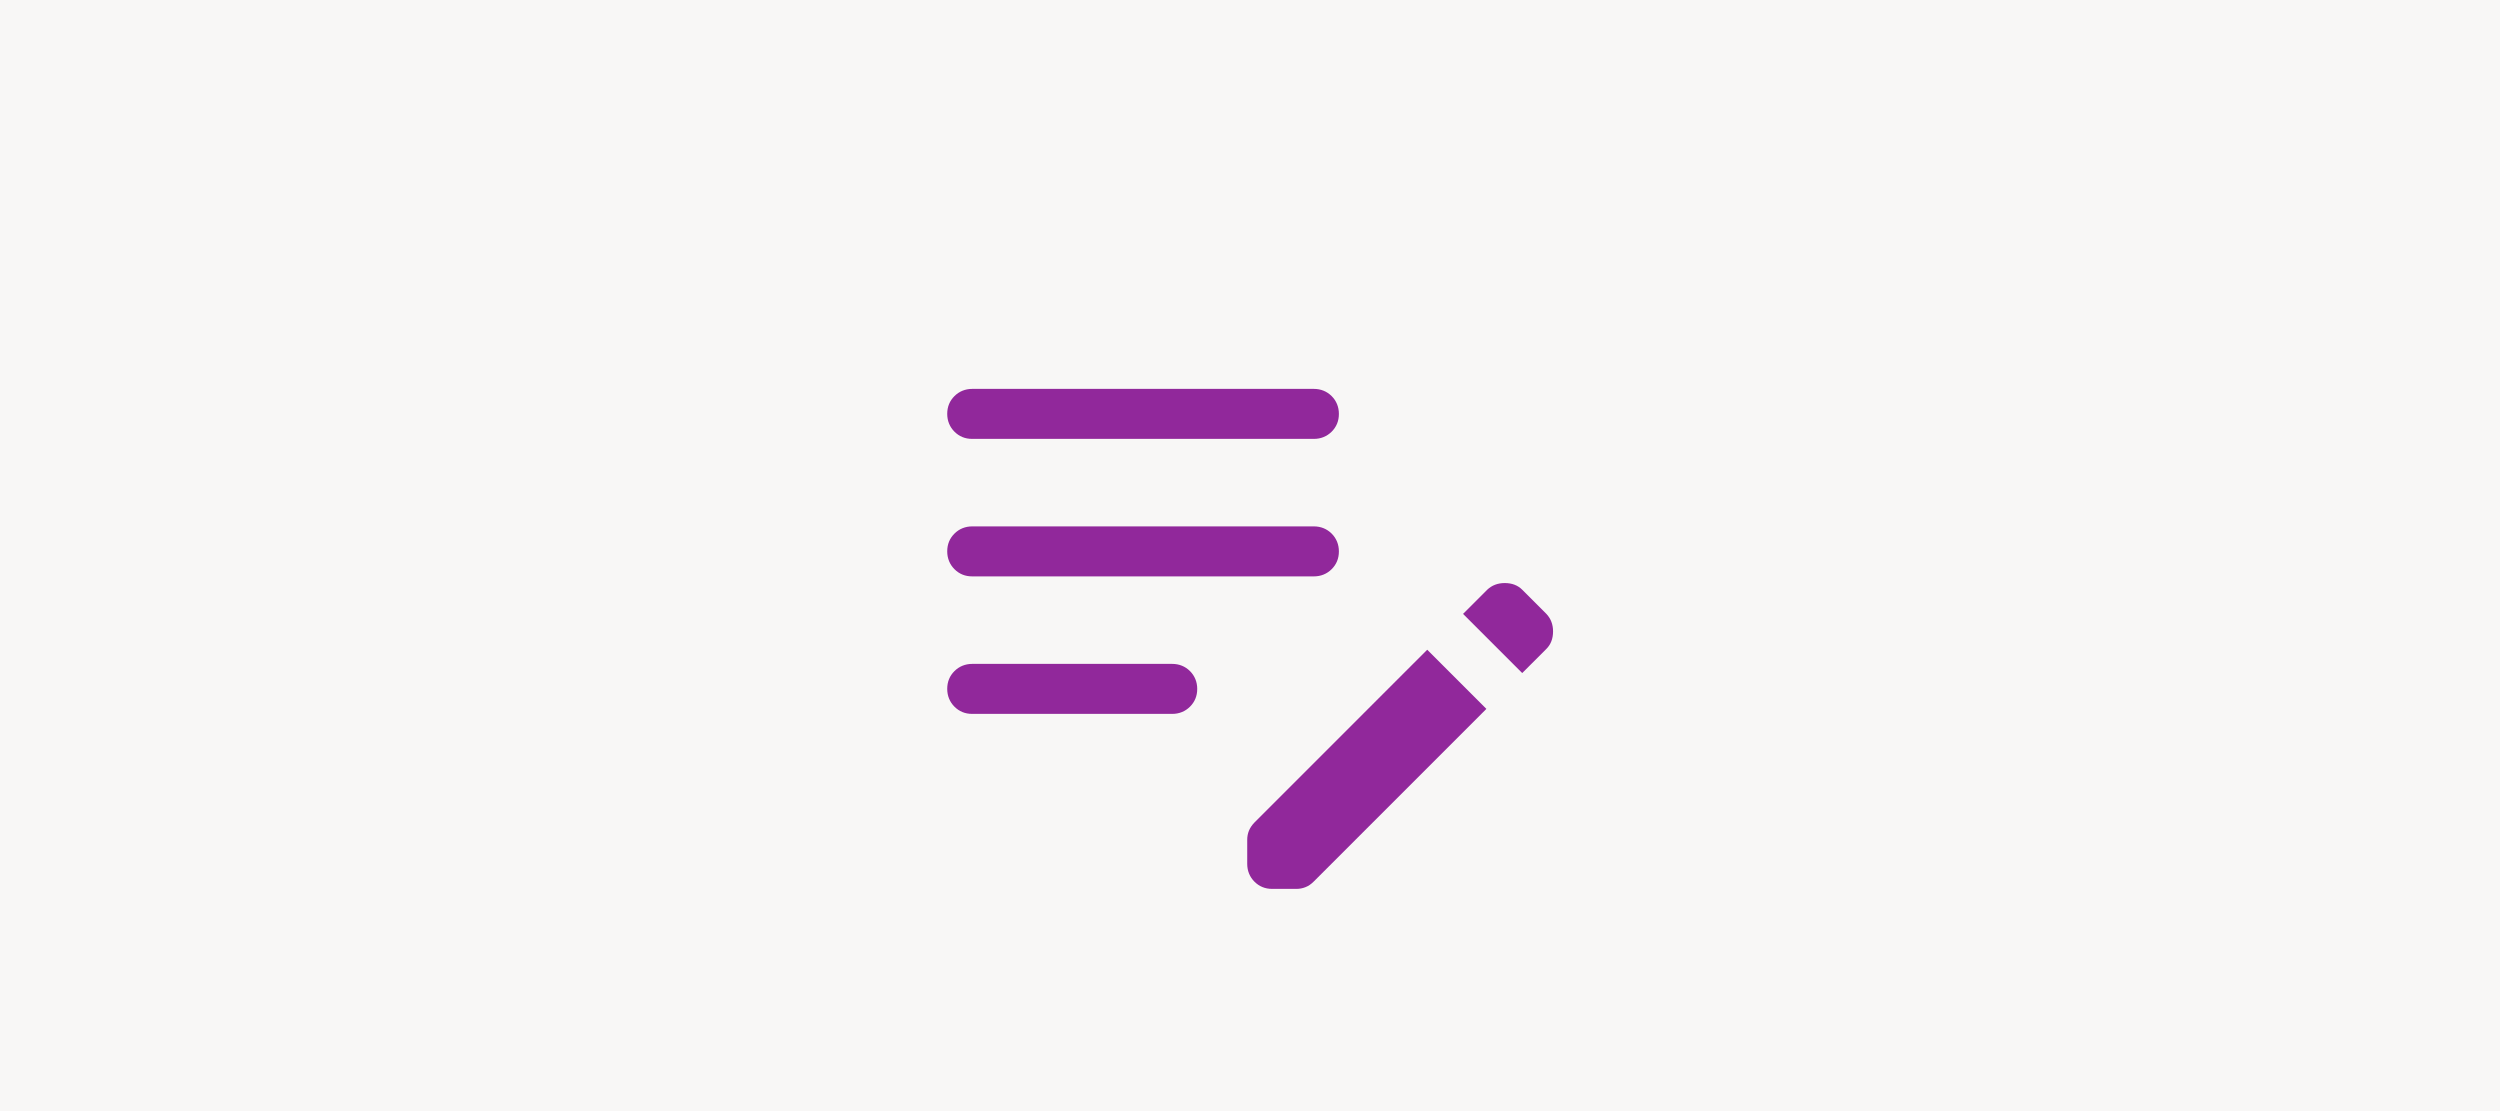 <?xml version="1.0" encoding="utf-8"?>
<!-- Generator: Adobe Illustrator 27.9.0, SVG Export Plug-In . SVG Version: 6.00 Build 0)  -->
<svg version="1.1" id="Lager_1" xmlns="http://www.w3.org/2000/svg" xmlns:xlink="http://www.w3.org/1999/xlink" x="0px" y="0px"
	 viewBox="0 0 900 400" style="enable-background:new 0 0 900 400;" xml:space="preserve">
<style type="text/css">
	.st0{fill:#F8F7F6;}
	.st1{fill:#91289B;}
</style>
<rect class="st0" width="900" height="400"/>
<path class="st1" d="M458,320c-2.6,0-4.7-0.9-6.4-2.6s-2.6-3.9-2.6-6.4v-8.7c0-1.1,0.2-2.2,0.6-3.2s1.1-2.1,2.1-3.1l62.1-62.1
	l21.3,21.3L473,317.3c-1,1-2,1.7-3.1,2.1c-1,0.4-2.1,0.6-3.2,0.6H458z M350,257c-2.6,0-4.7-0.9-6.4-2.6c-1.7-1.7-2.6-3.9-2.6-6.4
	c0-2.6,0.9-4.7,2.6-6.4s3.9-2.6,6.4-2.6h72c2.5,0,4.7,0.9,6.4,2.6c1.7,1.7,2.6,3.9,2.6,6.4c0,2.6-0.9,4.7-2.6,6.4
	c-1.7,1.7-3.9,2.6-6.4,2.6H350z M548,242.3L526.7,221l8.7-8.7c1.7-1.6,3.8-2.4,6.3-2.4c2.6,0,4.7,0.8,6.3,2.4l8.7,8.7
	c1.6,1.7,2.4,3.8,2.4,6.3c0,2.6-0.8,4.7-2.4,6.3L548,242.3z M350,207.5c-2.6,0-4.7-0.9-6.4-2.6c-1.7-1.7-2.6-3.9-2.6-6.4
	c0-2.6,0.9-4.7,2.6-6.4s3.9-2.6,6.4-2.6h123c2.5,0,4.7,0.9,6.4,2.6c1.7,1.7,2.6,3.9,2.6,6.4c0,2.6-0.9,4.7-2.6,6.4s-3.9,2.6-6.4,2.6
	H350z M350,158c-2.6,0-4.7-0.9-6.4-2.6c-1.7-1.7-2.6-3.9-2.6-6.4c0-2.6,0.9-4.7,2.6-6.4s3.9-2.6,6.4-2.6h123c2.5,0,4.7,0.9,6.4,2.6
	c1.7,1.7,2.6,3.9,2.6,6.4c0,2.6-0.9,4.7-2.6,6.4s-3.9,2.6-6.4,2.6H350z"/>
</svg>
